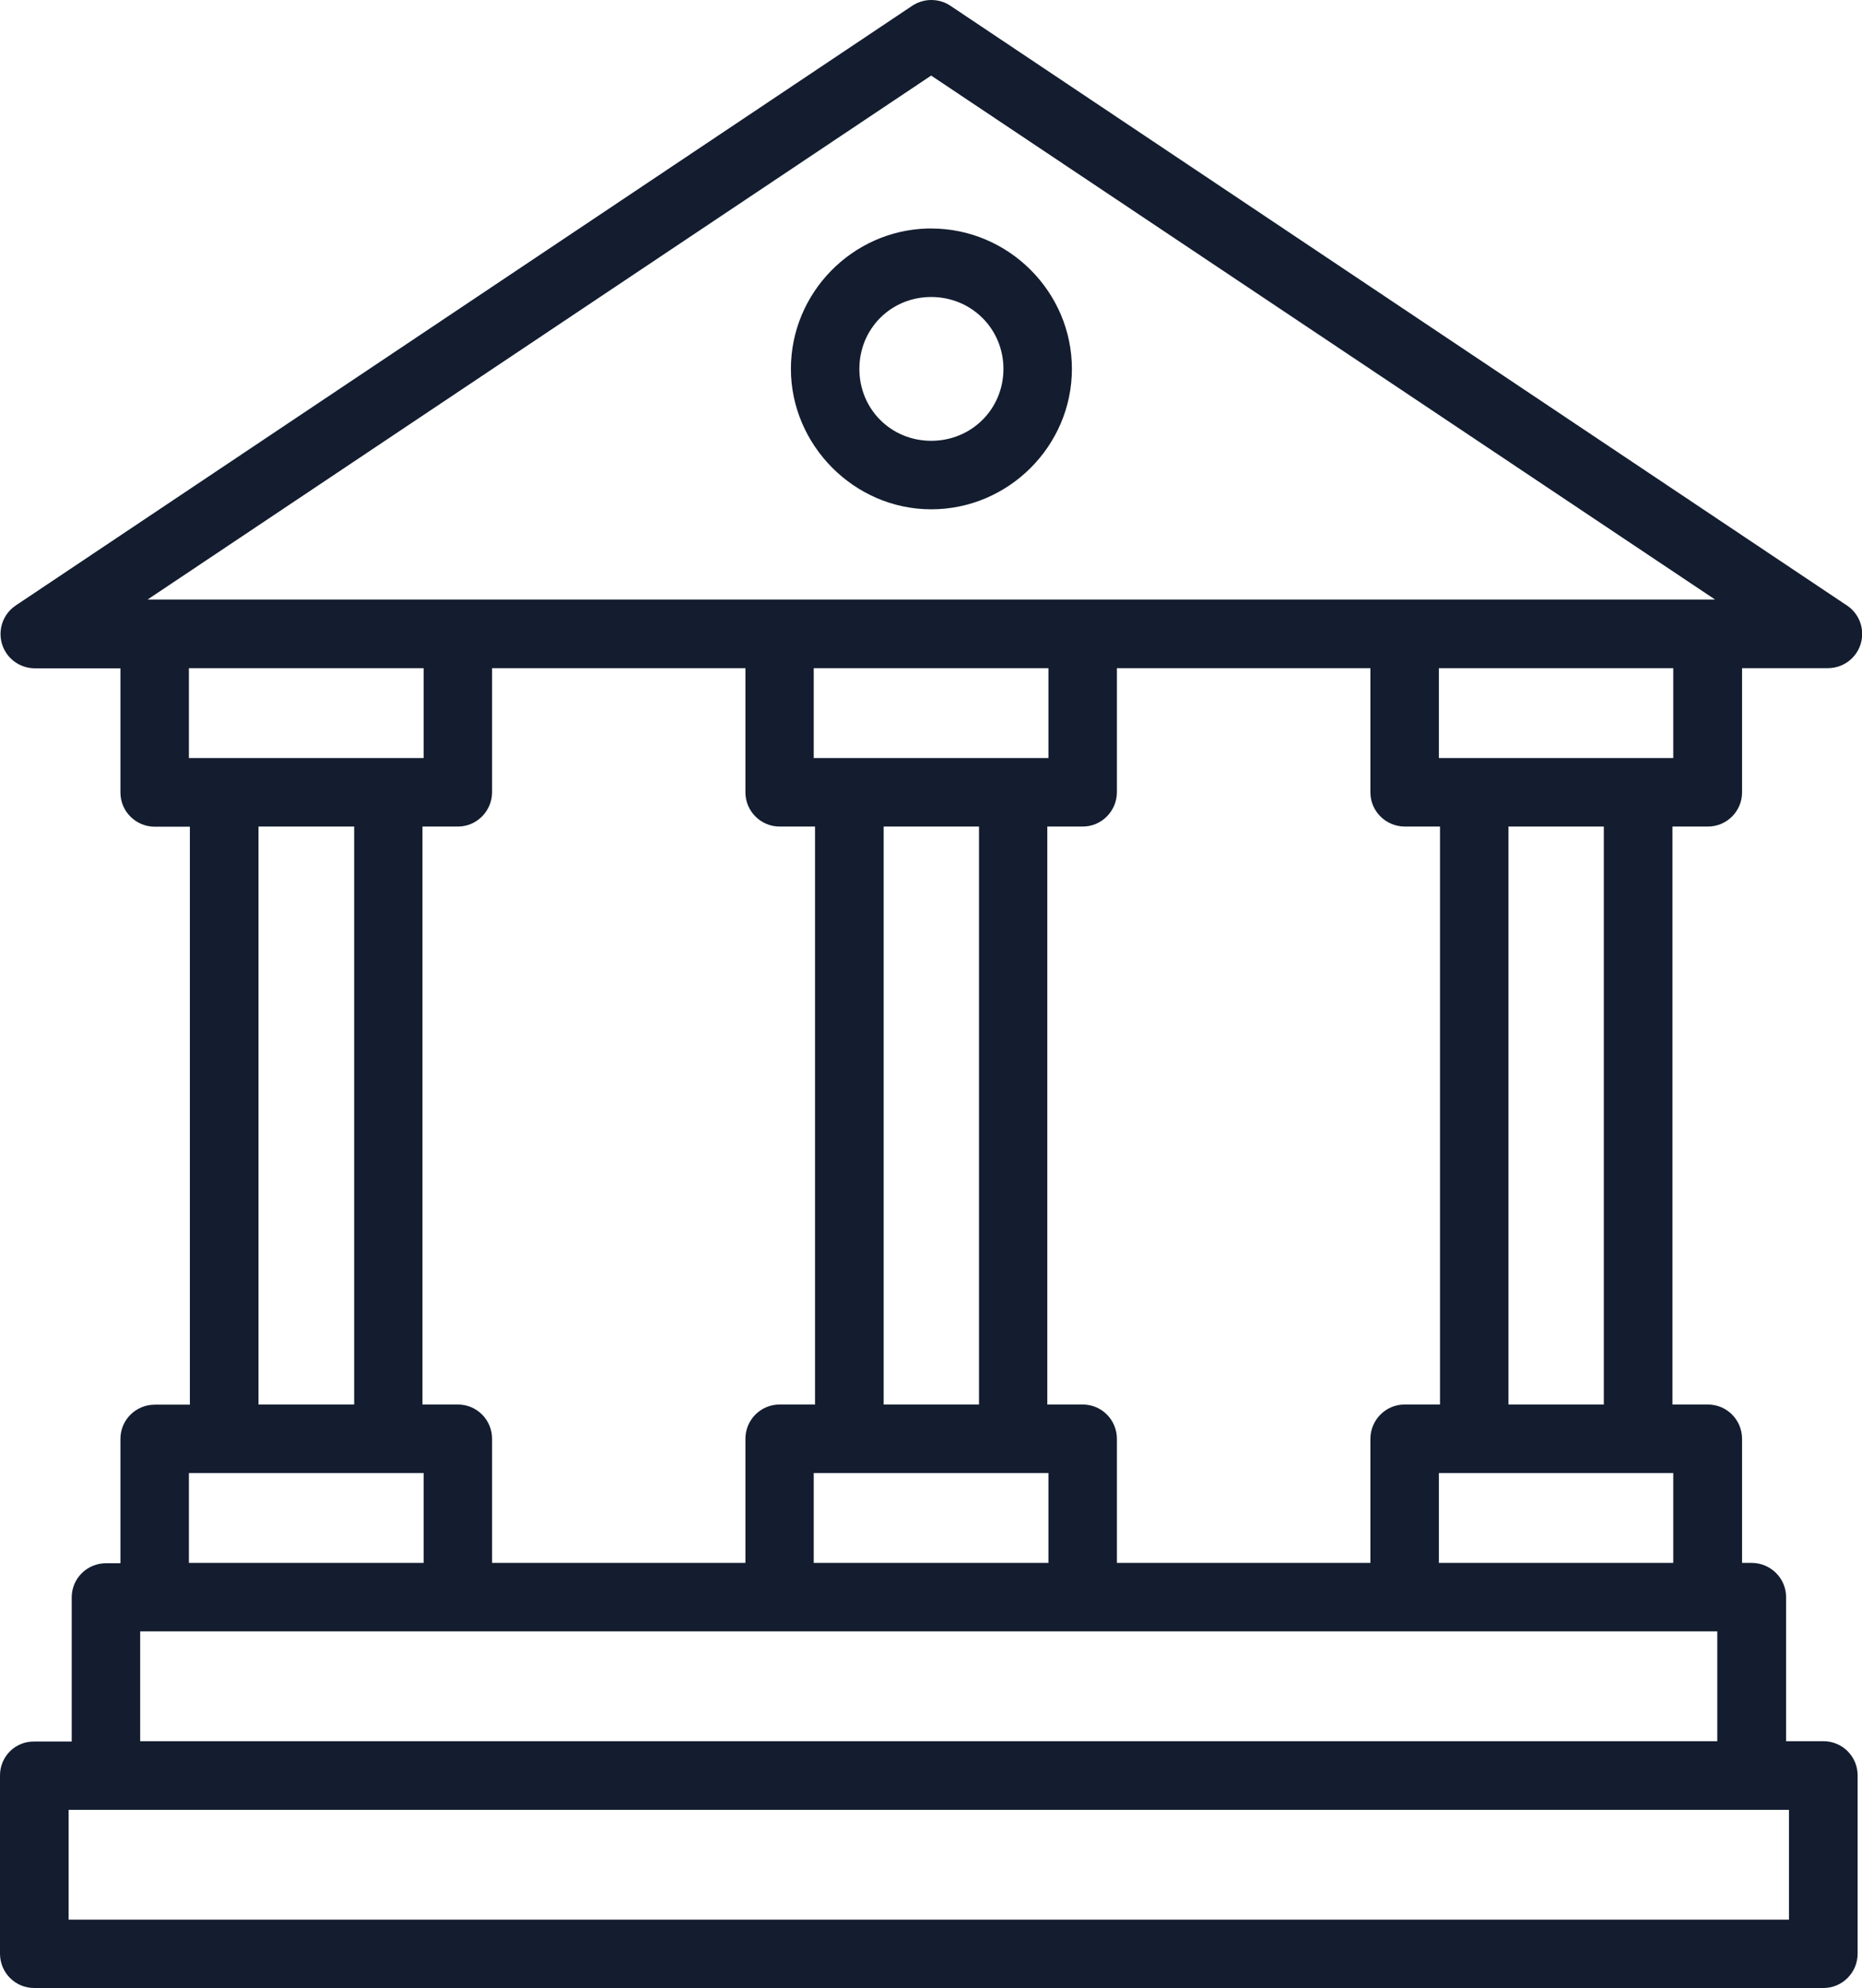 <?xml version="1.0" encoding="UTF-8"?><svg id="Layer_2" xmlns="http://www.w3.org/2000/svg" viewBox="0 0 115.03 122.77"><defs><style>.cls-1{fill:#131d2f;fill-rule:evenodd;stroke-width:0px;}</style></defs><g id="Layer_1-2"><path class="cls-1" d="m57.53,0c-.42,0-.83.13-1.18.36L.97,37.39c-.97.65-1.23,1.97-.58,2.94.39.58,1.04.93,1.75.94h5.3v7.67c0,1.17.96,2.11,2.12,2.11h2.17v35.69h-2.17c-1.17,0-2.12.94-2.12,2.11,0,0,0,.01,0,.02v7.66h-.89c-1.17,0-2.12.94-2.12,2.11v8.9h-2.31C.94,107.52,0,108.47,0,109.63v11.01c0,1.17.94,2.12,2.11,2.12h110.54c1.17,0,2.11-.96,2.11-2.12v-11.01c0-1.16-.94-2.11-2.11-2.11h-2.31v-8.9c0-1.16-.95-2.1-2.11-2.11h-.61v-7.66c0-1.17-.94-2.12-2.11-2.12,0,0,0,0,0,0h-2.19v-35.69h2.19c1.16,0,2.11-.94,2.11-2.11v-7.67h5.3c1.17,0,2.12-.94,2.12-2.11,0-.71-.35-1.37-.94-1.76L58.72.36C58.37.12,57.95,0,57.53,0Zm0,4.67l48.42,32.35H9.12L57.52,4.67Zm-.22,9.44c-4.67.12-8.45,3.98-8.45,8.67s3.9,8.67,8.67,8.67,8.69-3.91,8.69-8.67-3.92-8.67-8.69-8.67c-.07,0-.14,0-.22,0Zm.22,4.23c2.48,0,4.46,1.96,4.46,4.44s-1.97,4.44-4.46,4.44-4.44-1.96-4.44-4.44,1.95-4.44,4.44-4.44ZM11.67,41.26h14.5v5.55h-14.5v-5.55Zm18.73,0h15.65v7.67c0,1.16.95,2.11,2.11,2.11h2.19v35.69h-2.19c-1.17,0-2.11.95-2.11,2.12,0,0,0,0,0,0v7.66h-15.65v-7.66c0-1.17-.94-2.12-2.11-2.12h-2.19v-35.69h2.19c1.16,0,2.1-.95,2.11-2.11v-7.67Zm19.87,0h14.5v5.55h-14.5v-5.55Zm18.73,0h15.66v7.67c0,1.16.95,2.1,2.11,2.11h2.19v35.69h-2.19c-1.17,0-2.11.96-2.11,2.12v7.66h-15.66v-7.66c0-1.17-.94-2.12-2.11-2.12h-2.19v-35.69h2.19c1.16,0,2.1-.95,2.11-2.11v-7.67Zm19.89,0h14.48v5.55h-14.48v-5.55ZM15.97,51.04h5.91v35.69h-5.91v-35.69Zm38.62,0h5.89v35.69h-5.89v-35.69Zm38.6,0h5.89v35.69h-5.89v-35.69ZM11.67,90.96h14.5v5.55h-14.5v-5.55Zm38.6,0h14.5v5.55h-14.5v-5.55Zm38.62,0h14.48v5.55h-14.48v-5.55Zm-80.24,9.78h97.44v6.78H8.66v-6.78Zm-4.42,11.02h106.29v6.78H4.24v-6.78Z"/></g></svg>
